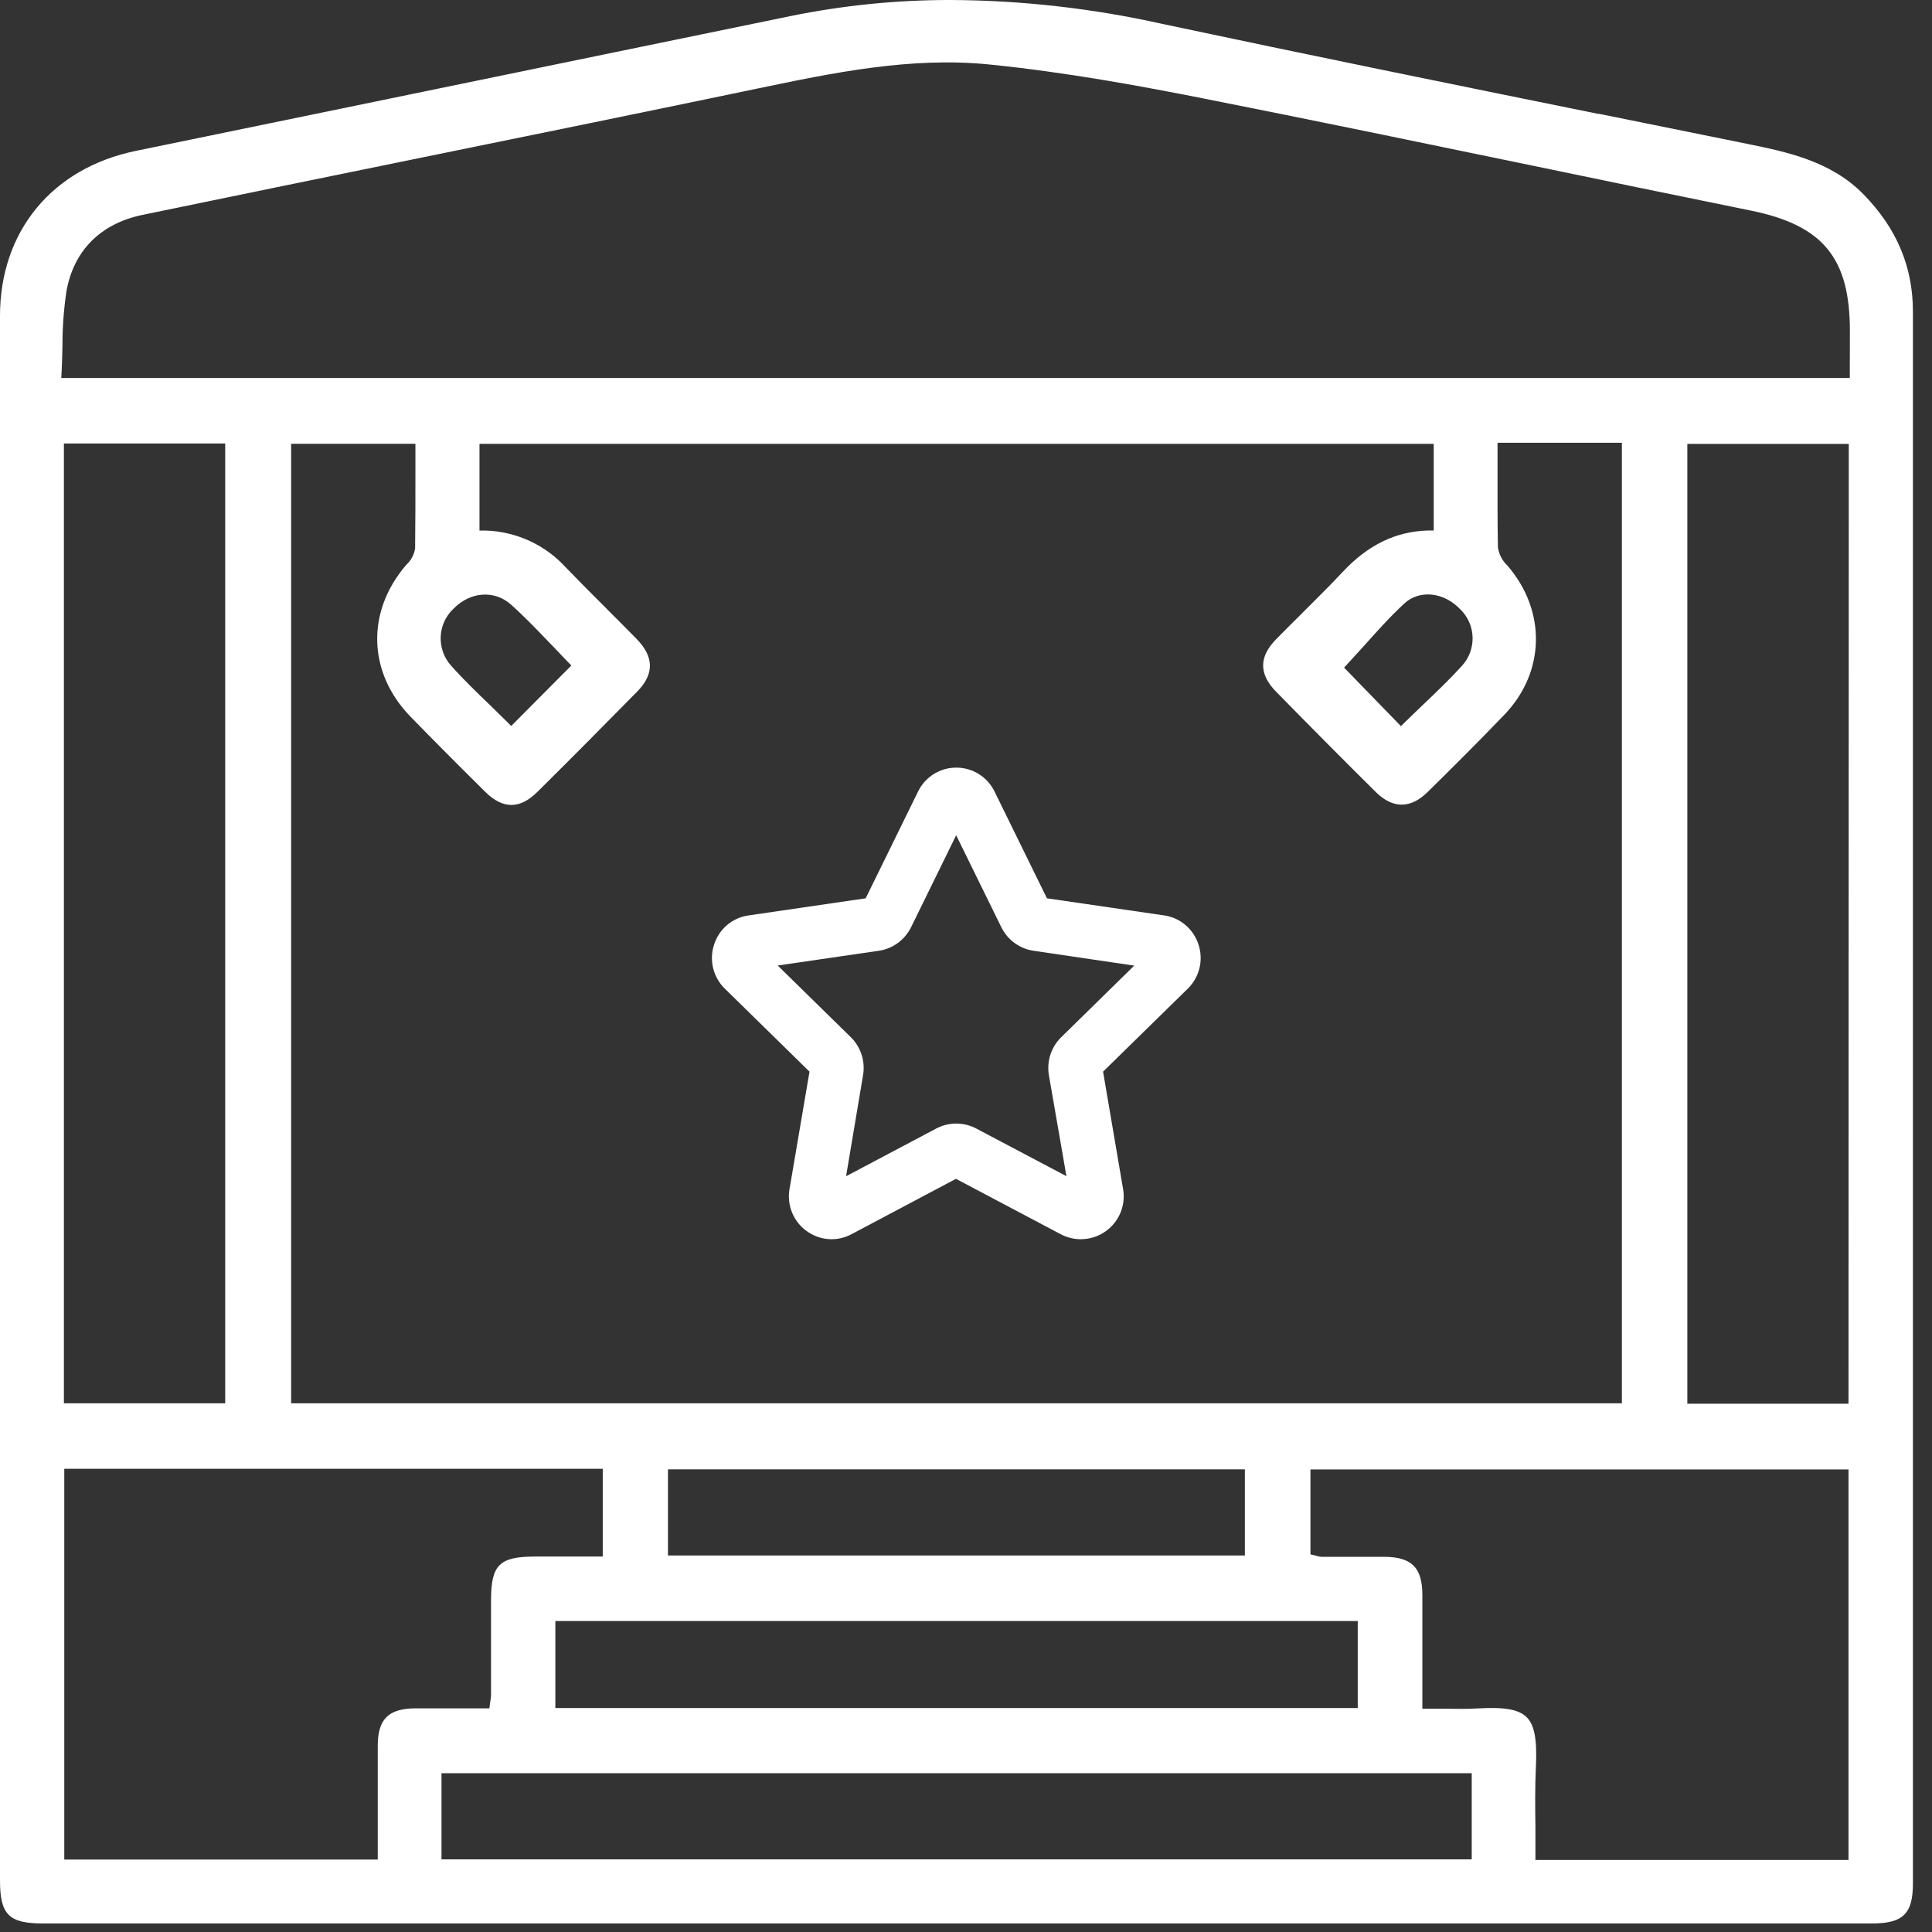 <svg width="56" height="56" viewBox="0 0 56 56" fill="none" xmlns="http://www.w3.org/2000/svg">
<rect x="0" y="0" width="56" height="56" fill="#333333" stroke="none"/>
<path d="M31.322 35.919C31.122 35.919 30.924 35.869 30.746 35.775L27.709 34.169L24.679 35.775C24.475 35.884 24.245 35.933 24.014 35.916C23.784 35.899 23.563 35.817 23.377 35.68C23.189 35.544 23.044 35.358 22.957 35.143C22.87 34.928 22.845 34.692 22.885 34.464L23.464 31.062L21.008 28.655C20.843 28.494 20.726 28.288 20.671 28.063C20.616 27.837 20.625 27.601 20.698 27.38C20.768 27.159 20.899 26.962 21.075 26.812C21.252 26.663 21.467 26.566 21.696 26.534L25.092 26.038L26.61 22.944C26.711 22.735 26.869 22.559 27.065 22.437C27.261 22.314 27.487 22.249 27.718 22.25C27.949 22.249 28.176 22.314 28.372 22.437C28.568 22.559 28.726 22.735 28.828 22.944L30.346 26.038L33.74 26.533C33.969 26.565 34.185 26.662 34.361 26.812C34.538 26.962 34.669 27.159 34.74 27.38C34.812 27.601 34.822 27.837 34.767 28.063C34.712 28.288 34.595 28.494 34.43 28.655L31.973 31.062L32.553 34.464C32.593 34.692 32.568 34.928 32.481 35.143C32.394 35.358 32.248 35.544 32.061 35.68C31.847 35.837 31.588 35.921 31.322 35.919ZM22.542 27.986L24.66 30.062C24.804 30.203 24.911 30.377 24.973 30.569C25.035 30.761 25.05 30.965 25.016 31.164L24.524 34.094L27.141 32.709C27.319 32.616 27.516 32.567 27.717 32.567C27.917 32.567 28.115 32.616 28.293 32.709L30.911 34.092L30.403 31.166C30.369 30.967 30.384 30.763 30.446 30.571C30.508 30.379 30.615 30.206 30.759 30.065L32.876 27.989L29.956 27.558C29.758 27.529 29.57 27.451 29.407 27.333C29.245 27.215 29.114 27.058 29.025 26.878L27.715 24.21L26.407 26.878C26.317 27.058 26.186 27.215 26.024 27.333C25.862 27.451 25.674 27.529 25.475 27.558L22.542 27.986Z" fill="white"/>
<path d="M54.004 5.622C53.059 4.663 51.779 4.402 50.651 4.171L46.353 3.3H46.322C42.169 2.458 37.874 1.583 33.664 0.687C31.663 0.242 29.62 0.011 27.571 4.10918e-05C26.003 -0.003 24.439 0.154 22.903 0.468L17.85 1.508C13.293 2.444 8.58 3.422 3.944 4.372C1.513 4.87 0 6.703 0 9.156V54.503C0 55.499 0.258 55.752 1.242 55.752H54.264C55.16 55.752 55.447 55.471 55.447 54.595V9.033C55.447 7.727 54.975 6.611 54.004 5.622ZM10.949 50.604C10.949 51.311 10.949 52.018 10.949 52.739V53.9H1.863V42.573H17.471V45.117H15.521C14.475 45.117 14.233 45.354 14.233 46.388C14.233 47.304 14.233 48.221 14.233 49.136C14.232 49.175 14.228 49.213 14.221 49.25C14.221 49.277 14.211 49.311 14.205 49.361L14.185 49.517H12.041C11.258 49.523 10.952 49.828 10.949 50.604ZM1.852 40.675V12.854H6.528V40.675H1.852ZM11.902 20.776C12.54 21.431 13.227 22.123 14.066 22.953C14.575 23.458 15.07 23.458 15.577 22.953C16.597 21.942 17.545 20.987 18.477 20.038C18.967 19.535 18.959 19.037 18.449 18.516C18.168 18.23 17.879 17.941 17.601 17.663L17.592 17.652C17.199 17.262 16.796 16.858 16.401 16.448C16.104 16.122 15.745 15.86 15.345 15.676C14.945 15.493 14.513 15.391 14.073 15.378H13.898V12.865H41.557V15.377H41.38C40.449 15.406 39.643 15.8 38.915 16.582C38.54 16.983 38.139 17.375 37.762 17.754L37.747 17.77C37.483 18.03 37.234 18.279 36.983 18.535C36.486 19.045 36.489 19.543 36.994 20.055C38.021 21.102 38.97 22.058 39.893 22.972C40.373 23.44 40.882 23.44 41.365 22.972C42.077 22.273 42.839 21.514 43.604 20.718C44.792 19.482 44.828 17.703 43.69 16.39C43.543 16.251 43.447 16.066 43.418 15.865C43.404 15.158 43.406 14.44 43.407 13.745V13.736C43.407 13.499 43.407 13.26 43.407 13.018V12.834H47.011V40.676H29.584H8.439V12.864H12.041V13.717C12.041 14.431 12.041 15.166 12.032 15.893C12.005 16.076 11.915 16.245 11.779 16.369C10.607 17.727 10.657 19.497 11.902 20.776ZM13.144 17.646C13.631 17.144 14.337 17.095 14.82 17.531C15.213 17.885 15.584 18.272 15.944 18.647L15.969 18.673C16.124 18.829 16.279 19 16.434 19.16L16.561 19.29L14.818 21.043L14.69 20.915L14.224 20.459L14.202 20.437C13.822 20.07 13.426 19.691 13.069 19.288C12.866 19.059 12.76 18.759 12.774 18.452C12.787 18.146 12.92 17.857 13.142 17.646H13.144ZM42.332 17.665C42.549 17.879 42.676 18.169 42.684 18.475C42.691 18.781 42.58 19.078 42.373 19.302C42.024 19.686 41.655 20.039 41.264 20.412C41.084 20.584 40.911 20.749 40.738 20.919L40.606 21.047L38.959 19.351L39.077 19.223C39.232 19.054 39.387 18.881 39.542 18.714C39.91 18.302 40.291 17.874 40.706 17.492C41.146 17.084 41.86 17.161 42.33 17.665H42.332ZM36.083 45.087H19.361V42.59H36.083V45.087ZM39.355 46.987V49.509H16.097V46.987H39.355ZM42.659 53.894H12.797V51.397H42.659V53.894ZM53.58 53.913H44.505V53.729C44.505 53.466 44.505 53.206 44.505 52.948C44.497 52.382 44.491 51.796 44.519 51.212C44.556 50.418 44.478 50.001 44.252 49.775C44.025 49.548 43.615 49.475 42.836 49.519C42.526 49.538 42.215 49.533 41.889 49.528C41.734 49.528 41.579 49.528 41.411 49.528H41.228V48.367C41.228 47.643 41.228 46.94 41.228 46.239C41.228 45.431 40.918 45.128 40.111 45.125H39.322H38.307C38.265 45.124 38.224 45.116 38.184 45.103L38.124 45.087L37.984 45.054V42.593H53.58V53.913ZM53.58 40.687H48.908V12.867H53.588L53.58 40.687ZM53.617 10.956H1.776L1.787 10.763C1.799 10.522 1.804 10.28 1.81 10.045C1.809 9.515 1.846 8.987 1.923 8.463C2.125 7.276 2.907 6.483 4.124 6.23C6.834 5.668 9.575 5.109 12.225 4.567L12.309 4.55C15.467 3.905 18.734 3.239 21.958 2.566C24.131 2.112 26.393 1.641 28.665 1.868C30.895 2.092 33.054 2.493 34.874 2.852C38.026 3.476 41.216 4.138 44.301 4.776C46.408 5.214 48.581 5.663 50.74 6.102C52.84 6.528 53.62 7.474 53.62 9.593L53.617 10.956Z" fill="white"/>
</svg>
